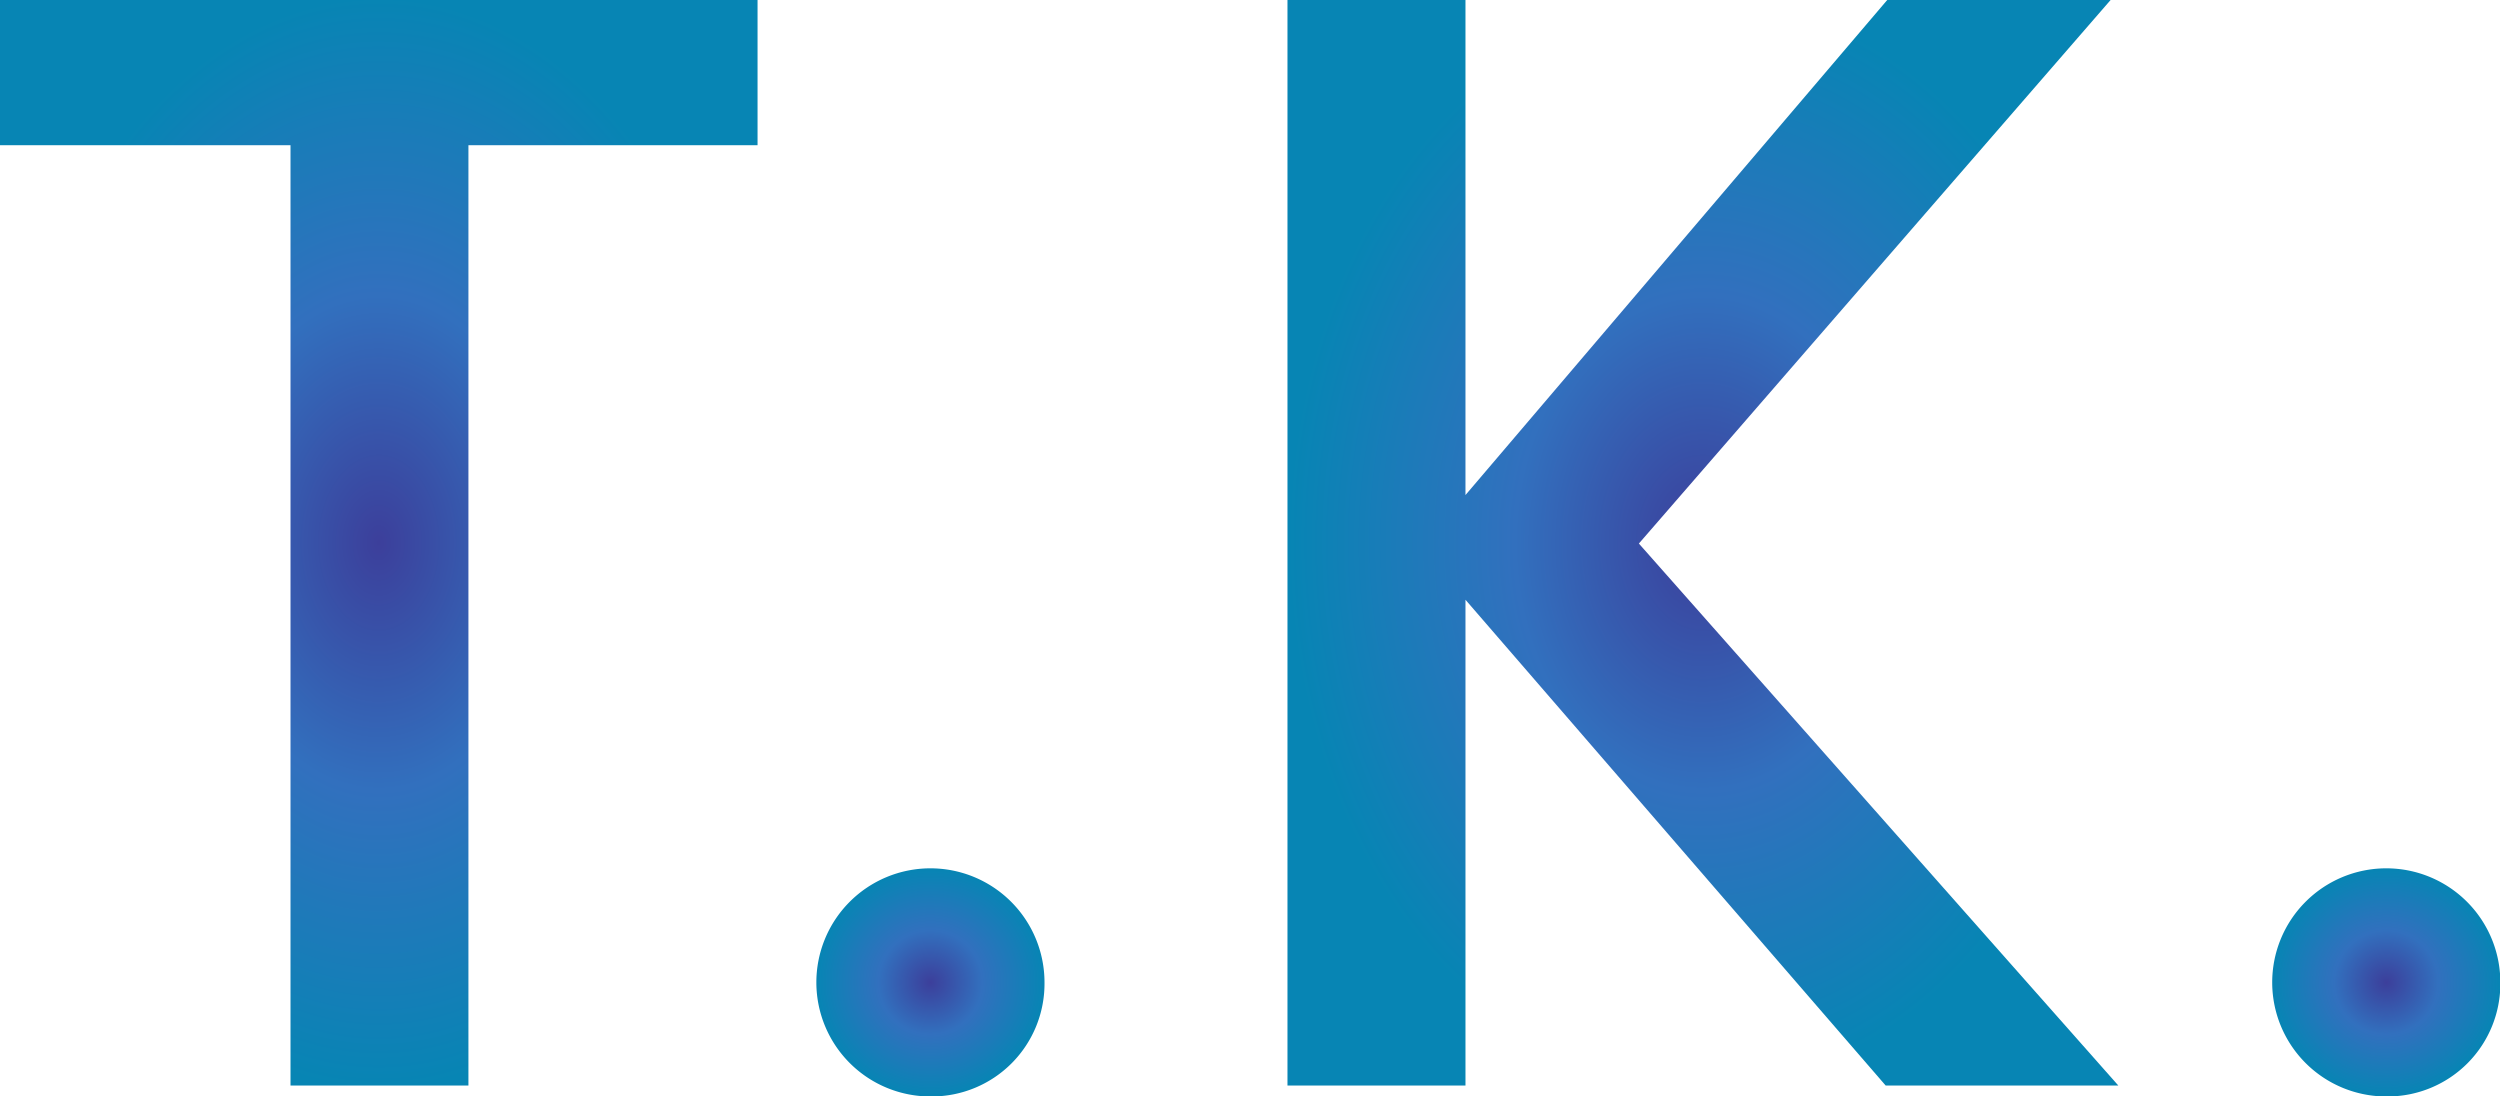 <svg xmlns="http://www.w3.org/2000/svg" xmlns:xlink="http://www.w3.org/1999/xlink" width="28.82" height="12.64" viewBox="0 0 28.82 12.64"><defs><radialGradient id="a" cx="0.5" cy="0.5" r="0.5" gradientUnits="objectBoundingBox"><stop offset="0" stop-color="#3c3f9b"/><stop offset="0.453" stop-color="#3270be"/><stop offset="1" stop-color="#0785b4"/></radialGradient><clipPath id="c"><rect width="28.82" height="12.64" transform="translate(0 0)" fill="url(#a)"/></clipPath></defs><g transform="translate(0 0)"><path d="M0,0V1.674H3.349v10.84H5.4V1.674H8.733V0Z" fill="url(#a)"/><g clip-path="url(#c)"><path d="M10.741,12.64a1.315,1.315,0,1,1,1.3-1.314,1.3,1.3,0,0,1-1.3,1.314" fill="url(#a)"/><path d="M16.894,6.914v5.6H14.842V0h2.052V5.707L21.756,0h2.575L18.893,6.266l5.527,6.248H21.738Z" fill="url(#a)"/><path d="M27.524,12.64a1.315,1.315,0,1,1,1.3-1.314,1.3,1.3,0,0,1-1.3,1.314" fill="url(#a)"/></g></g></svg>